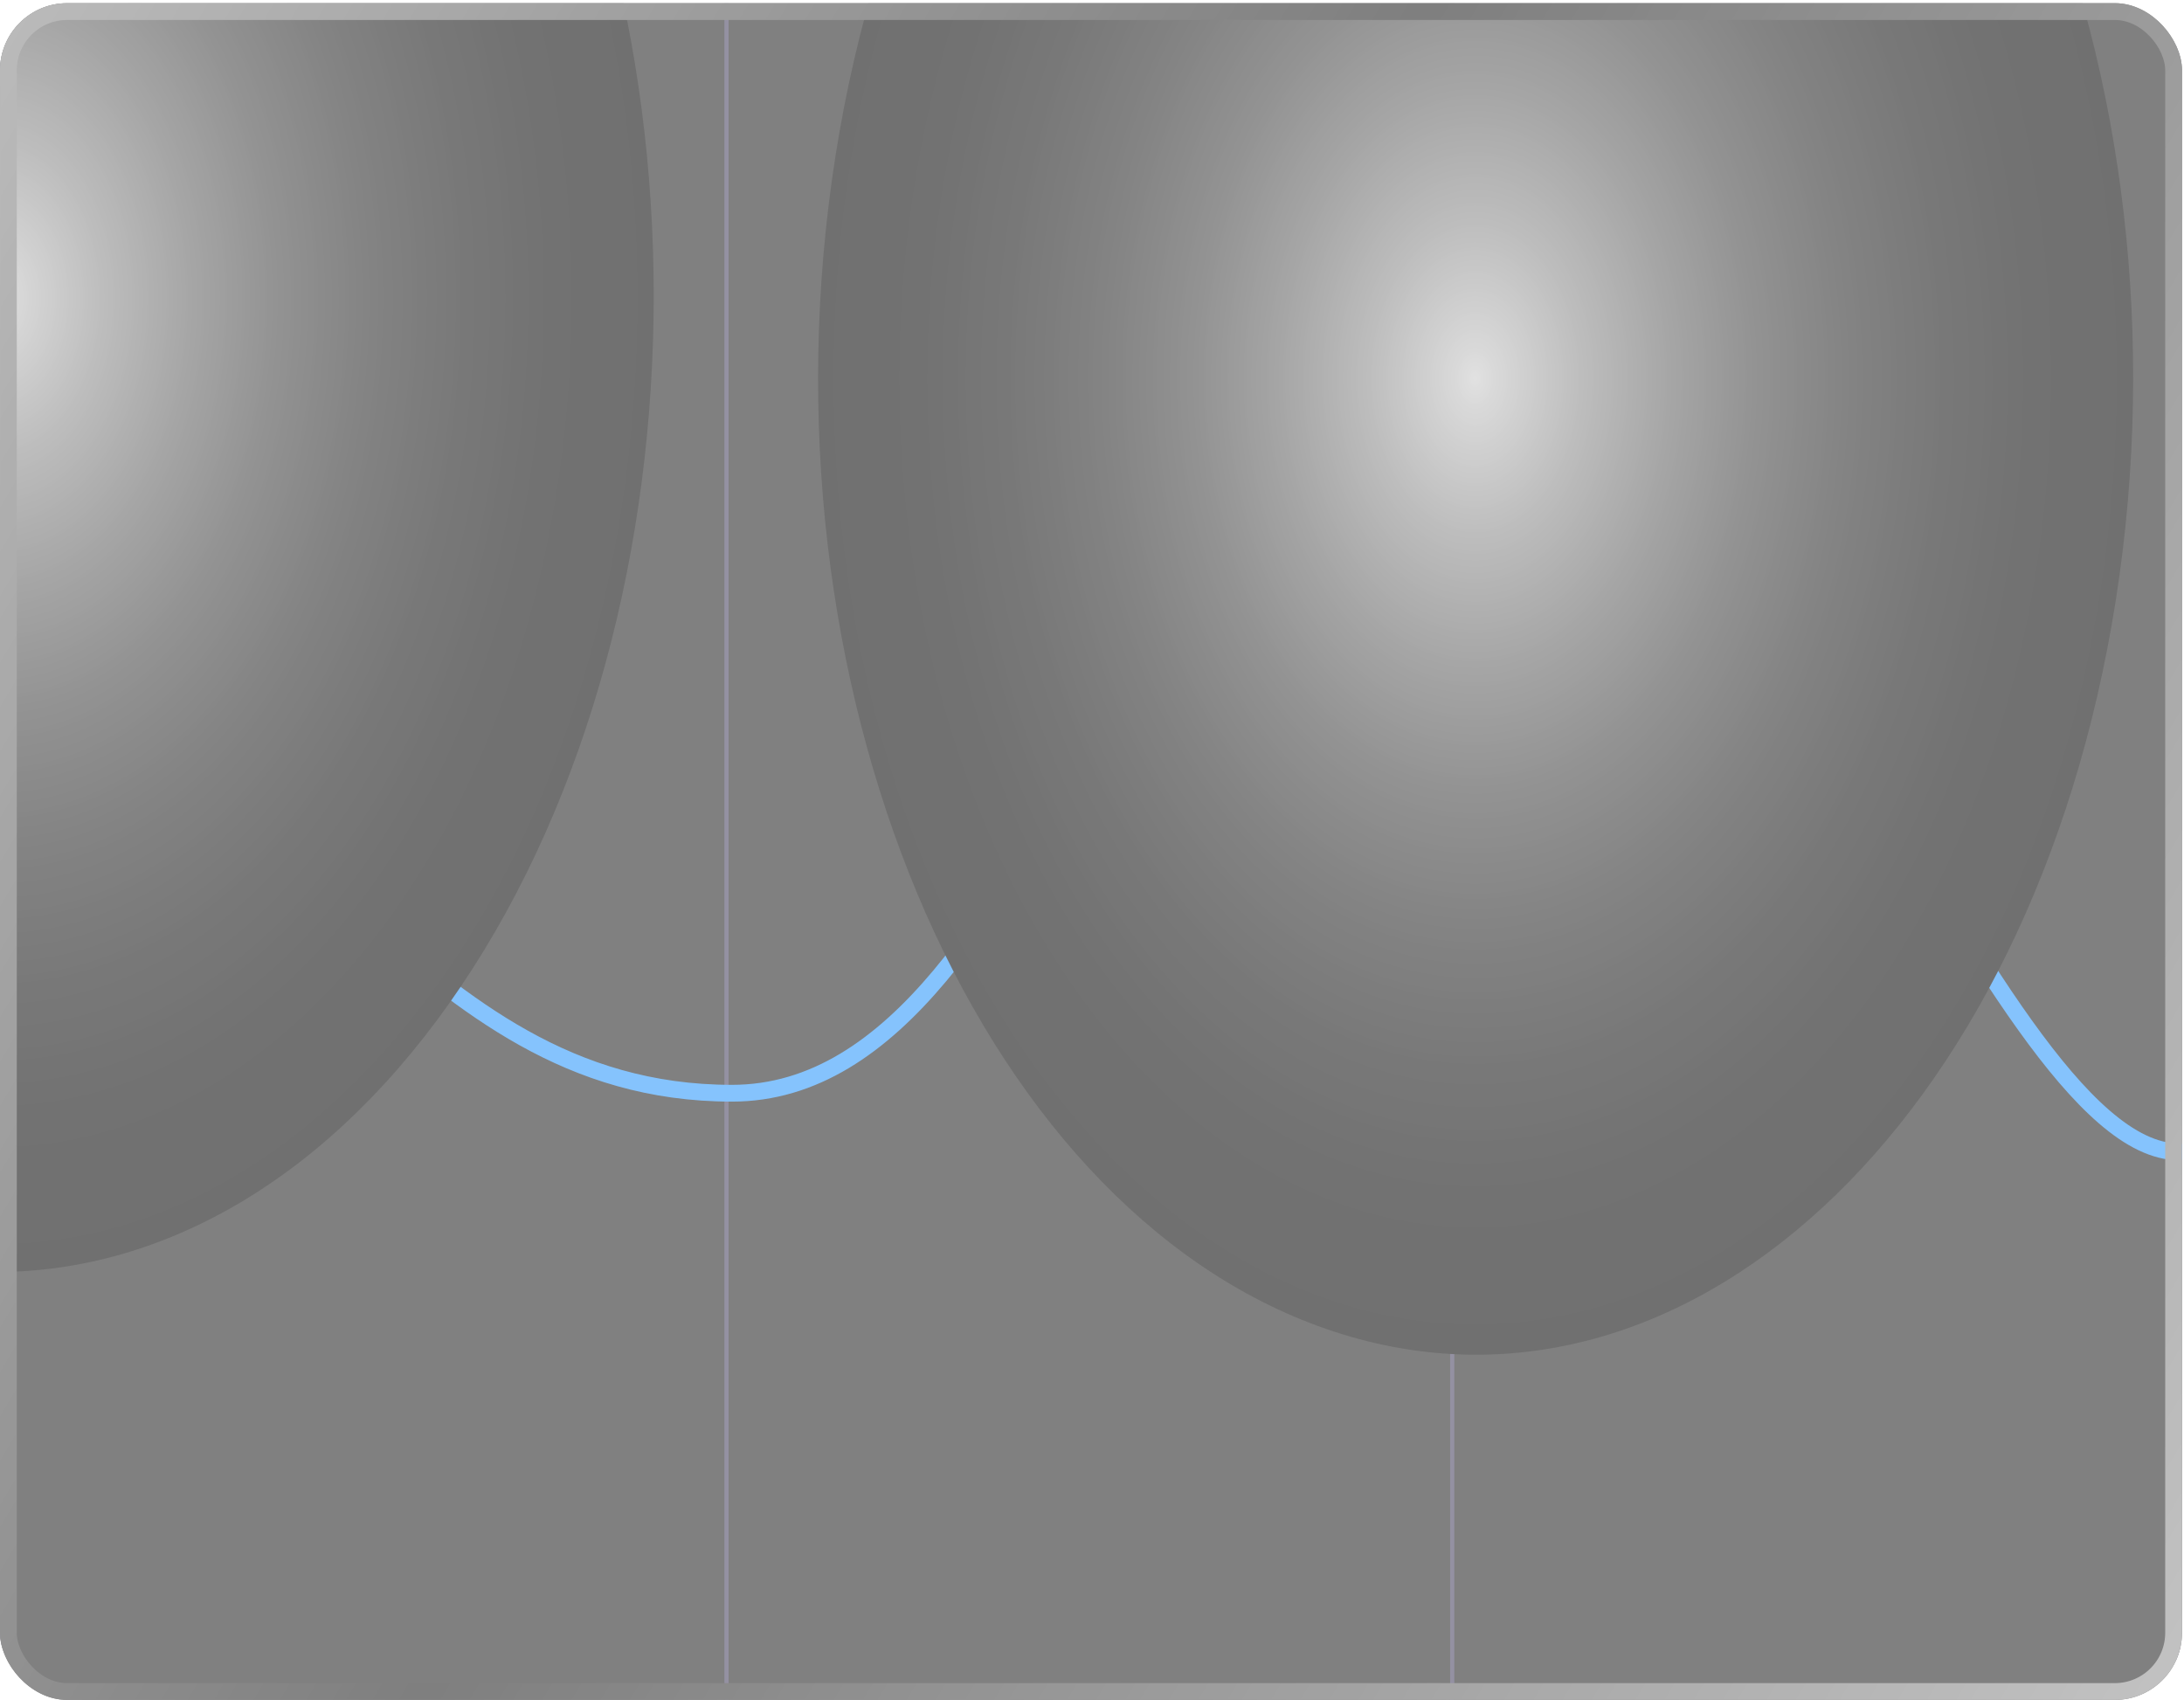 <svg width="632" height="492" viewBox="0 0 632 492" fill="none" xmlns="http://www.w3.org/2000/svg">
<g opacity="0.56">
<g clip-path="url(#clip0_176_1756)">
<rect y="0.922" width="631.419" height="491" rx="19.428" fill="#1C1C1C"/>
<mask id="mask0_176_1756" style="mask-type:alpha" maskUnits="userSpaceOnUse" x="-688" y="-24" width="1381" height="539">
<rect width="1379.51" height="537.604" transform="matrix(-1 0 0 1 692.297 -23.363)" fill="#D9D9D9"/>
</mask>
<g mask="url(#mask0_176_1756)">
<path d="M630.323 790.611V-299.091" stroke="#403A5A" stroke-width="1.214" stroke-miterlimit="10"/>
<path d="M420.239 -299.091V790.611" stroke="#403A5A" stroke-width="1.214" stroke-miterlimit="10"/>
<path d="M210.238 -299.091V790.611" stroke="#403A5A" stroke-width="1.214" stroke-miterlimit="10"/>
<path d="M0.153 -299.091V790.611" stroke="#403A5A" stroke-width="1.214" stroke-miterlimit="10"/>
<path d="M630.558 333.322C574.709 333.322 504.76 98.77 418.583 98.77C332.407 98.77 306.57 316.36 211.808 316.36C117.045 316.36 91.208 213.999 -0.718 213.999C-92.645 213.999 -115.567 401.641 -210.408 401.641C-305.25 401.641 -325.258 205.46 -422.935 205.46C-520.612 205.46 -532.112 263.132 -629.71 263.132" stroke="#2594FB" stroke-width="4.857" stroke-linecap="round" stroke-linejoin="round"/>
<path style="mix-blend-mode:color-dodge" d="M383.766 384.57C281.453 349.1 217.875 197.171 241.759 45.228C265.643 -106.716 367.945 -201.136 470.258 -165.666C572.57 -130.196 636.149 21.733 612.265 173.677C588.381 325.62 486.078 420.041 383.766 384.57Z" fill="url(#paint0_radial_176_1756)"/>
<path style="mix-blend-mode:color-dodge" d="M-135.583 285.346C-209.874 175.017 -209.874 -3.862 -135.583 -114.191C-61.292 -224.52 59.157 -224.52 133.448 -114.191C207.739 -3.862 207.738 175.016 133.448 285.345C59.157 395.674 -61.292 395.675 -135.583 285.346Z" fill="url(#paint1_radial_176_1756)"/>
</g>
</g>
<rect x="2.429" y="3.35" width="626.562" height="486.143" rx="17" stroke="url(#paint2_linear_176_1756)" stroke-width="4.857"/>
</g>
<defs>
<radialGradient id="paint0_radial_176_1756" cx="0" cy="0" r="1" gradientUnits="userSpaceOnUse" gradientTransform="translate(426.882 108.959) rotate(180) scale(190.234 282.515)">
<stop stop-color="#CACACA"/>
<stop offset="0.03" stop-color="#BBBBBB"/>
<stop offset="0.16" stop-color="#8A8A8A"/>
<stop offset="0.3" stop-color="#5F5F5F"/>
<stop offset="0.43" stop-color="#3D3D3D"/>
<stop offset="0.57" stop-color="#222222"/>
<stop offset="0.71" stop-color="#0F0F0F"/>
<stop offset="0.85" stop-color="#030303"/>
<stop offset="1"/>
</radialGradient>
<radialGradient id="paint1_radial_176_1756" cx="0" cy="0" r="1" gradientUnits="userSpaceOnUse" gradientTransform="translate(-1.082 85.634) rotate(180) scale(190.234 282.515)">
<stop stop-color="#CACACA"/>
<stop offset="0.03" stop-color="#BBBBBB"/>
<stop offset="0.16" stop-color="#8A8A8A"/>
<stop offset="0.3" stop-color="#5F5F5F"/>
<stop offset="0.43" stop-color="#3D3D3D"/>
<stop offset="0.57" stop-color="#222222"/>
<stop offset="0.71" stop-color="#0F0F0F"/>
<stop offset="0.85" stop-color="#030303"/>
<stop offset="1"/>
</radialGradient>
<linearGradient id="paint2_linear_176_1756" x1="-36.428" y1="-83.834" x2="709.748" y2="360.333" gradientUnits="userSpaceOnUse">
<stop stop-color="#9D9D9D"/>
<stop offset="0.495" stop-color="#1A1A1A"/>
<stop offset="1" stop-color="#939393"/>
</linearGradient>
<clipPath id="clip0_176_1756">
<rect y="0.922" width="631.419" height="491" rx="19.428" fill="white"/>
</clipPath>
</defs>
</svg>
